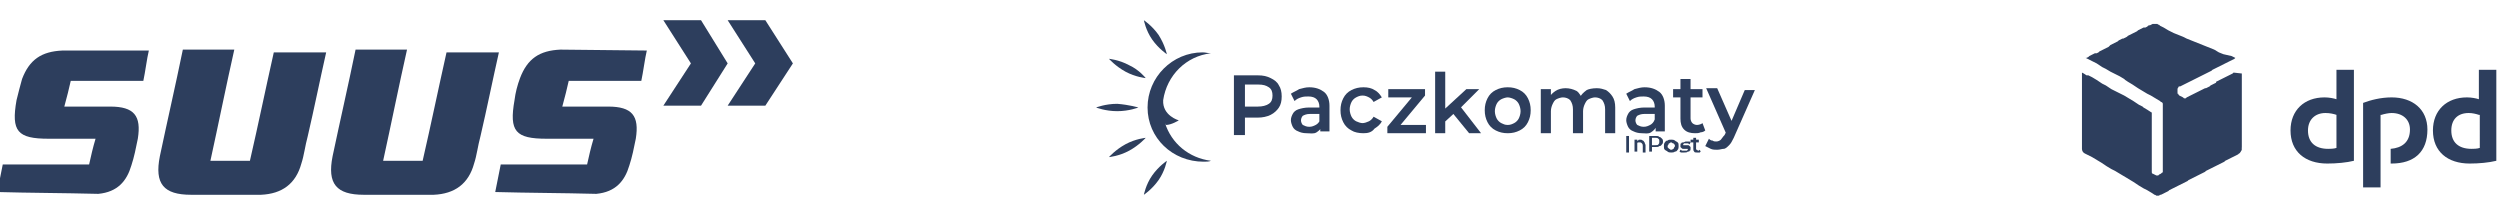 <?xml version="1.0" encoding="utf-8"?>
<!-- Generator: Adobe Illustrator 28.3.0, SVG Export Plug-In . SVG Version: 6.00 Build 0)  -->
<svg version="1.1" id="Warstwa_1" xmlns="http://www.w3.org/2000/svg" xmlns:xlink="http://www.w3.org/1999/xlink" x="0px" y="0px"
	 viewBox="0 0 272.1 22.7" style="enable-background:new 0 0 272.1 22.7;" xml:space="preserve">
<style type="text/css">
	.st0{fill:#2D3E5D;}
	.st1{fill-rule:evenodd;clip-rule:evenodd;fill:#2D3E5D;}
</style>
<g>
	<path class="st0" d="M52.3,14.8c-0.3,1.1-0.4,2.1-0.7,3c-0.6,2.2-2.1,3.3-4.4,3.4c-2.5,0-5,0-7.6,0c-3,0-4-1.2-3.4-4.2
		c0.8-3.8,1.7-7.7,2.5-11.6c1.8,0,3.7,0,5.6,0c-0.9,4-1.7,8-2.6,12.1c1.5,0,2.8,0,4.3,0c0.9-3.9,1.7-7.8,2.6-11.8c1.8,0,3.7,0,5.7,0
		C53.6,8.8,53,11.8,52.3,14.8z"/>
	<path class="st0" d="M70.4,5.5c-0.2,0.8-0.4,2.4-0.6,3.3c-2.7,0-5.2,0-7.9,0c-0.2,0.9-0.4,1.7-0.7,2.8c1.7,0,3.4,0,5,0
		c2.6,0,3.4,1,3,3.5c-0.2,1-0.4,2-0.7,2.9c-0.5,1.7-1.5,2.9-3.6,3.1c-3.8-0.1-7.4-0.1-11-0.2c0.2-1,0.4-2,0.6-3c3.2,0,6.3,0,9.4,0
		c0.2-0.9,0.4-1.8,0.7-2.8c-1.8,0-3.4,0-5.1,0c-3.4,0-4.1-0.8-3.5-4.2c0.1-0.8,0.3-1.6,0.6-2.4c0.8-2.1,2.1-3,4.4-3.1"/>
	<path class="st0" d="M33.5,14.8c-0.3,1.1-0.4,2.1-0.7,3c-0.6,2.2-2.1,3.3-4.4,3.4c-2.5,0-5,0-7.6,0c-3,0-4-1.2-3.4-4.2
		c0.8-3.8,1.7-7.7,2.5-11.6c1.8,0,3.7,0,5.6,0c-0.9,4-1.7,8-2.6,12.1c1.5,0,2.8,0,4.3,0c0.9-3.9,1.7-7.8,2.6-11.8c1.8,0,3.7,0,5.7,0
		C34.8,8.8,34.2,11.8,33.5,14.8z"/>
	<path class="st0" d="M16.2,5.5c-0.2,0.8-0.4,2.4-0.6,3.3c-2.7,0-5.2,0-7.9,0C7.5,9.7,7.3,10.5,7,11.6c1.7,0,3.4,0,5,0
		c2.6,0,3.4,1,3,3.5c-0.2,1-0.4,2-0.7,2.9c-0.5,1.7-1.5,2.9-3.6,3.1C6.8,21,3.2,21-0.3,20.9c0.2-1,0.4-2,0.6-3c3.2,0,6.3,0,9.4,0
		c0.2-0.9,0.4-1.8,0.7-2.8c-1.8,0-3.4,0-5.1,0c-3.4,0-4.1-0.8-3.5-4.2C2,10.1,2.2,9.3,2.4,8.6c0.8-2.1,2.1-3,4.4-3.1"/>
	<polygon class="st0" points="79.2,2.2 83.3,2.2 86.3,6.9 83.3,11.5 79.2,11.5 82.2,6.9 	"/>
	<polygon class="st0" points="72.2,2.2 76.3,2.2 79.2,6.9 76.3,11.5 72.2,11.5 75.2,6.9 	"/>
</g>
<g>
	<g>
		<path class="st0" d="M123.9,11.7c0,0-1,0.4-2.3,0.4c-1.3,0-2.3-0.4-2.3-0.4s1-0.4,2.3-0.4C122.9,11.4,123.9,11.7,123.9,11.7"/>
		<path class="st0" d="M127,5.9c0,0-0.9-0.6-1.6-1.6c-0.7-1-0.9-2.1-0.9-2.1s0.9,0.6,1.6,1.6C126.8,4.9,127,5.9,127,5.9"/>
		<path class="st0" d="M124.7,8.5c0,0-1.1-0.1-2.2-0.7c-1.1-0.6-1.8-1.4-1.8-1.4s1.1,0.1,2.2,0.7C124,7.6,124.7,8.5,124.7,8.5"/>
		<path class="st0" d="M126.9,13.6c0.6,0,1.4-0.5,1.4-0.5s-1.8-0.5-1.7-2.2c0.4-2.7,2.5-4.8,5.2-5.1c-0.3,0-0.6-0.1-0.9-0.1
			c-3.3,0-6,2.7-6,6c0,3.3,2.7,5.9,6.1,5.9c0.3,0,0.6,0,0.8-0.1c-2.4-0.3-4.3-1.9-5-4.1"/>
		<path class="st0" d="M127,17.5c0,0-0.9,0.6-1.6,1.6c-0.7,1-0.9,2.1-0.9,2.1s0.9-0.6,1.6-1.6C126.8,18.6,127,17.5,127,17.5"/>
		<path class="st0" d="M124.7,15c0,0-1.1,0.1-2.2,0.7c-1.1,0.6-1.8,1.4-1.8,1.4s1.1-0.1,2.2-0.7C124,15.8,124.7,15,124.7,15"/>
	</g>
	<g>
		<g>
			<path class="st0" d="M134.3,14.5V8.2h2.6c0.6,0,1,0.1,1.4,0.3c0.4,0.2,0.7,0.4,0.9,0.8c0.2,0.3,0.3,0.7,0.3,1.2
				c0,0.5-0.1,0.9-0.3,1.2c-0.2,0.3-0.5,0.6-0.9,0.8c-0.4,0.2-0.9,0.3-1.4,0.3H135l0.5-0.5v2.4H134.3z M135.5,12.2l-0.5-0.6h1.9
				c0.5,0,0.9-0.1,1.2-0.3c0.3-0.2,0.4-0.5,0.4-0.9c0-0.4-0.1-0.7-0.4-0.9c-0.3-0.2-0.6-0.3-1.2-0.3H135l0.5-0.6V12.2z"/>
			<path class="st0" d="M142.2,14.5c-0.4,0-0.7-0.1-0.9-0.2c-0.3-0.1-0.5-0.3-0.6-0.5c-0.1-0.2-0.2-0.5-0.2-0.7
				c0-0.3,0.1-0.5,0.2-0.7s0.3-0.4,0.6-0.5c0.3-0.1,0.7-0.2,1.2-0.2h1.4v0.7h-1.3c-0.4,0-0.6,0.1-0.8,0.2c-0.1,0.1-0.2,0.3-0.2,0.5
				c0,0.2,0.1,0.4,0.2,0.5c0.2,0.1,0.4,0.2,0.7,0.2c0.3,0,0.5-0.1,0.7-0.2c0.2-0.1,0.4-0.3,0.5-0.6l0.2,0.7
				c-0.1,0.3-0.3,0.5-0.6,0.7S142.6,14.5,142.2,14.5z M143.7,14.5v-1l-0.1-0.2v-1.7c0-0.3-0.1-0.6-0.3-0.8c-0.2-0.2-0.5-0.3-0.9-0.3
				c-0.3,0-0.5,0-0.8,0.1c-0.3,0.1-0.5,0.2-0.7,0.4l-0.4-0.8c0.3-0.2,0.6-0.3,0.9-0.5c0.4-0.1,0.7-0.2,1.1-0.2
				c0.7,0,1.2,0.2,1.6,0.5c0.4,0.3,0.6,0.9,0.6,1.5v2.8H143.7z"/>
			<path class="st0" d="M148.4,14.5c-0.5,0-1-0.1-1.3-0.3c-0.4-0.2-0.7-0.5-0.9-0.9c-0.2-0.4-0.3-0.8-0.3-1.3c0-0.5,0.1-0.9,0.3-1.3
				c0.2-0.4,0.5-0.7,0.9-0.9c0.4-0.2,0.8-0.3,1.3-0.3c0.5,0,0.9,0.1,1.2,0.3c0.4,0.2,0.6,0.5,0.8,0.8l-0.9,0.5
				c-0.1-0.2-0.3-0.4-0.5-0.5c-0.2-0.1-0.4-0.2-0.7-0.2c-0.3,0-0.5,0.1-0.7,0.2s-0.4,0.3-0.5,0.5c-0.1,0.2-0.2,0.5-0.2,0.8
				c0,0.3,0.1,0.6,0.2,0.8c0.1,0.2,0.3,0.4,0.5,0.5c0.2,0.1,0.5,0.2,0.7,0.2c0.2,0,0.5-0.1,0.7-0.2c0.2-0.1,0.4-0.3,0.5-0.5l0.9,0.5
				c-0.2,0.4-0.5,0.6-0.8,0.8C149.3,14.4,148.9,14.5,148.4,14.5z"/>
			<path class="st0" d="M151,14.5v-0.7l3-3.6l0.2,0.4h-3.1V9.7h4v0.7l-3,3.6l-0.2-0.4h3.3v0.9H151z"/>
			<path class="st0" d="M156.2,14.5V7.8h1.1v6.7H156.2z M157.1,13.4l0-1.4l2.5-2.3h1.4l-2.1,2.1l-0.6,0.5L157.1,13.4z M159.9,14.5
				l-1.8-2.2l0.7-0.9l2.4,3.1H159.9z"/>
			<path class="st0" d="M164.1,14.5c-0.5,0-0.9-0.1-1.3-0.3c-0.4-0.2-0.7-0.5-0.9-0.9c-0.2-0.4-0.3-0.8-0.3-1.3
				c0-0.5,0.1-0.9,0.3-1.3c0.2-0.4,0.5-0.7,0.9-0.9c0.4-0.2,0.8-0.3,1.3-0.3c0.5,0,0.9,0.1,1.3,0.3c0.4,0.2,0.7,0.5,0.9,0.9
				c0.2,0.4,0.3,0.8,0.3,1.3c0,0.5-0.1,0.9-0.3,1.3c-0.2,0.4-0.5,0.7-0.9,0.9C165,14.4,164.6,14.5,164.1,14.5z M164.1,13.6
				c0.3,0,0.5-0.1,0.7-0.2c0.2-0.1,0.4-0.3,0.5-0.5c0.1-0.2,0.2-0.5,0.2-0.8c0-0.3-0.1-0.6-0.2-0.8c-0.1-0.2-0.3-0.4-0.5-0.5
				s-0.5-0.2-0.7-0.2s-0.5,0.1-0.7,0.2c-0.2,0.1-0.4,0.3-0.5,0.5c-0.1,0.2-0.2,0.5-0.2,0.8c0,0.3,0.1,0.6,0.2,0.8
				c0.1,0.2,0.3,0.4,0.5,0.5C163.6,13.5,163.8,13.6,164.1,13.6z"/>
			<path class="st0" d="M173.8,9.6c0.4,0,0.7,0.1,1,0.2c0.3,0.2,0.5,0.4,0.7,0.7c0.2,0.3,0.3,0.7,0.3,1.2v2.8h-1.1v-2.6
				c0-0.4-0.1-0.7-0.3-1c-0.2-0.2-0.5-0.3-0.8-0.3c-0.2,0-0.5,0.1-0.7,0.2c-0.2,0.1-0.3,0.3-0.4,0.5c-0.1,0.2-0.2,0.5-0.2,0.8v2.4
				h-1.1v-2.6c0-0.4-0.1-0.7-0.3-1c-0.2-0.2-0.5-0.3-0.8-0.3c-0.2,0-0.5,0.1-0.7,0.2c-0.2,0.1-0.3,0.3-0.4,0.5
				c-0.1,0.2-0.2,0.5-0.2,0.8v2.4h-1.1V9.7h1.1v1.3l-0.2-0.4c0.2-0.3,0.4-0.5,0.7-0.7c0.3-0.2,0.7-0.3,1.1-0.3
				c0.4,0,0.8,0.1,1.2,0.3c0.3,0.2,0.5,0.6,0.7,1l-0.4-0.2c0.2-0.4,0.4-0.6,0.8-0.9C172.9,9.7,173.3,9.6,173.8,9.6z"/>
			<path class="st0" d="M178.7,14.5c-0.4,0-0.7-0.1-0.9-0.2c-0.3-0.1-0.5-0.3-0.6-0.5c-0.1-0.2-0.2-0.5-0.2-0.7
				c0-0.3,0.1-0.5,0.2-0.7c0.1-0.2,0.3-0.4,0.6-0.5c0.3-0.1,0.7-0.2,1.2-0.2h1.4v0.7H179c-0.4,0-0.6,0.1-0.8,0.2
				c-0.1,0.1-0.2,0.3-0.2,0.5c0,0.2,0.1,0.4,0.2,0.5c0.2,0.1,0.4,0.2,0.7,0.2c0.3,0,0.5-0.1,0.7-0.2c0.2-0.1,0.4-0.3,0.5-0.6
				l0.2,0.7c-0.1,0.3-0.3,0.5-0.6,0.7S179.1,14.5,178.7,14.5z M180.2,14.5v-1l-0.1-0.2v-1.7c0-0.3-0.1-0.6-0.3-0.8
				c-0.2-0.2-0.5-0.3-0.9-0.3c-0.3,0-0.5,0-0.8,0.1c-0.3,0.1-0.5,0.2-0.7,0.4l-0.4-0.8c0.3-0.2,0.6-0.3,0.9-0.5
				c0.4-0.1,0.7-0.2,1.1-0.2c0.7,0,1.2,0.2,1.6,0.5c0.4,0.3,0.6,0.9,0.6,1.5v2.8H180.2z"/>
			<path class="st0" d="M182.1,10.6V9.7h3.2v0.9H182.1z M184.5,14.5c-0.5,0-0.9-0.1-1.2-0.4c-0.3-0.3-0.4-0.7-0.4-1.2V8.6h1.1v4.3
				c0,0.2,0.1,0.4,0.2,0.5c0.1,0.1,0.3,0.2,0.5,0.2c0.2,0,0.5-0.1,0.6-0.2l0.3,0.8c-0.1,0.1-0.3,0.2-0.5,0.2
				C184.9,14.5,184.7,14.5,184.5,14.5z"/>
			<path class="st0" d="M186.9,16.3c-0.2,0-0.5,0-0.7-0.1c-0.2-0.1-0.4-0.2-0.6-0.3l0.4-0.8c0.1,0.1,0.2,0.2,0.4,0.2
				c0.1,0.1,0.3,0.1,0.4,0.1c0.2,0,0.4-0.1,0.5-0.2c0.1-0.1,0.2-0.3,0.4-0.5l0.3-0.6l0.1-0.1l1.8-4.2h1.1l-2.3,5.2
				c-0.2,0.4-0.3,0.6-0.5,0.8c-0.2,0.2-0.4,0.4-0.6,0.4C187.4,16.2,187.2,16.3,186.9,16.3z M187.9,14.6l-2.2-5h1.2l1.8,4.1
				L187.9,14.6z"/>
		</g>
		<g>
			<path class="st0" d="M177,16.6v-1.8h0.3v1.8H177z"/>
			<path class="st0" d="M178.5,15.2c0.1,0,0.2,0,0.3,0.1c0.1,0,0.1,0.1,0.2,0.2c0,0.1,0.1,0.2,0.1,0.3v0.8h-0.3v-0.7
				c0-0.1,0-0.2-0.1-0.3c-0.1-0.1-0.1-0.1-0.2-0.1c-0.1,0-0.1,0-0.2,0c-0.1,0-0.1,0.1-0.1,0.1c0,0.1,0,0.1,0,0.2v0.7h-0.3v-1.3h0.3
				v0.4l-0.1-0.1c0-0.1,0.1-0.2,0.2-0.2C178.3,15.2,178.4,15.2,178.5,15.2z"/>
			<path class="st0" d="M179.5,16.6v-1.8h0.7c0.2,0,0.3,0,0.4,0.1c0.1,0,0.2,0.1,0.3,0.2c0.1,0.1,0.1,0.2,0.1,0.3
				c0,0.1,0,0.2-0.1,0.3c-0.1,0.1-0.1,0.2-0.3,0.2c-0.1,0.1-0.2,0.1-0.4,0.1h-0.5l0.1-0.2v0.7H179.5z M179.8,16l-0.1-0.2h0.5
				c0.1,0,0.3,0,0.3-0.1c0.1-0.1,0.1-0.1,0.1-0.3s0-0.2-0.1-0.3c-0.1-0.1-0.2-0.1-0.3-0.1h-0.5l0.1-0.2V16z"/>
			<path class="st0" d="M181.9,16.6c-0.1,0-0.3,0-0.4-0.1c-0.1-0.1-0.2-0.1-0.3-0.2c-0.1-0.1-0.1-0.2-0.1-0.4c0-0.1,0-0.3,0.1-0.4
				c0.1-0.1,0.1-0.2,0.3-0.2c0.1-0.1,0.2-0.1,0.4-0.1c0.1,0,0.3,0,0.4,0.1c0.1,0.1,0.2,0.1,0.3,0.2c0.1,0.1,0.1,0.2,0.1,0.4
				c0,0.1,0,0.3-0.1,0.4c-0.1,0.1-0.1,0.2-0.3,0.2C182.2,16.6,182,16.6,181.9,16.6z M181.9,16.3c0.1,0,0.1,0,0.2-0.1
				c0.1,0,0.1-0.1,0.1-0.1c0-0.1,0.1-0.1,0.1-0.2c0-0.1,0-0.2-0.1-0.2c0-0.1-0.1-0.1-0.1-0.1c-0.1,0-0.1-0.1-0.2-0.1s-0.1,0-0.2,0.1
				c-0.1,0-0.1,0.1-0.1,0.1c0,0.1-0.1,0.1-0.1,0.2c0,0.1,0,0.2,0.1,0.2c0,0.1,0.1,0.1,0.1,0.1C181.8,16.3,181.8,16.3,181.9,16.3z"/>
			<path class="st0" d="M183.3,16.6c-0.1,0-0.2,0-0.3,0c-0.1,0-0.2-0.1-0.2-0.1l0.1-0.2c0.1,0,0.1,0.1,0.2,0.1s0.2,0,0.3,0
				c0.1,0,0.2,0,0.2,0c0,0,0.1-0.1,0.1-0.1c0,0,0-0.1,0-0.1c0,0-0.1,0-0.1,0c0,0-0.1,0-0.2,0c-0.1,0-0.1,0-0.2,0
				c-0.1,0-0.1,0-0.2-0.1c0,0-0.1-0.1-0.1-0.1c0,0,0-0.1,0-0.2c0-0.1,0-0.2,0.1-0.2c0-0.1,0.1-0.1,0.2-0.1c0.1,0,0.2-0.1,0.3-0.1
				c0.1,0,0.2,0,0.3,0c0.1,0,0.2,0,0.2,0.1l-0.1,0.2c-0.1,0-0.1-0.1-0.2-0.1c-0.1,0-0.1,0-0.2,0c-0.1,0-0.2,0-0.2,0
				c0,0-0.1,0.1-0.1,0.1c0,0,0,0.1,0,0.1c0,0,0.1,0,0.1,0c0,0,0.1,0,0.2,0c0.1,0,0.1,0,0.2,0c0.1,0,0.1,0,0.2,0.1
				c0,0,0.1,0.1,0.1,0.1c0,0,0,0.1,0,0.2c0,0.1,0,0.2-0.1,0.2c0,0.1-0.1,0.1-0.2,0.1C183.6,16.6,183.5,16.6,183.3,16.6z"/>
			<path class="st0" d="M184,15.5v-0.3h0.9v0.3H184z M184.7,16.6c-0.1,0-0.3,0-0.3-0.1c-0.1-0.1-0.1-0.2-0.1-0.3v-1.2h0.3v1.2
				c0,0.1,0,0.1,0.1,0.1c0,0,0.1,0.1,0.1,0.1c0.1,0,0.1,0,0.2-0.1l0.1,0.2c0,0-0.1,0.1-0.1,0.1C184.8,16.6,184.8,16.6,184.7,16.6z"
				/>
		</g>
	</g>
</g>
<g>
	<path id="path7" class="st1" d="M256.2,17.5c-0.8,0.2-1.9,0.3-2.9,0.3c-2.4,0-4-1.3-4-3.6c0-2.2,1.5-3.6,3.7-3.6
		c0.5,0,1,0.1,1.3,0.2V7.6h1.9V17.5z M254.3,12.5c-0.3-0.1-0.7-0.2-1.2-0.2c-1.1,0-1.9,0.7-1.9,1.9c0,1.3,0.8,2,2.2,2
		c0.2,0,0.6,0,0.9-0.1V12.5z M271.7,17.5c-0.8,0.2-1.9,0.3-2.9,0.3c-2.4,0-4-1.3-4-3.6c0-2.2,1.5-3.6,3.7-3.6c0.5,0,1,0.1,1.3,0.2
		V7.6h1.9V17.5z M269.8,12.5c-0.3-0.1-0.7-0.2-1.1-0.2c-1.2,0-1.9,0.7-1.9,1.9c0,1.3,0.8,2,2.2,2c0.2,0,0.6,0,0.9-0.1V12.5z
		 M259.2,12.5c0.3-0.1,0.8-0.2,1.1-0.2c1.2,0,2,0.7,2,1.8c0,1.4-0.9,2-2.1,2.1v1.6h0.1c2.5,0,3.9-1.3,3.9-3.7c0-2.2-1.6-3.5-3.9-3.5
		c-1.2,0-2.3,0.3-3.1,0.6v9.2h1.9V12.5z"/>
	<path class="st1" d="M243.1,7.9L243.1,7.9L243,8l0,0l-0.2,0.1l0,0l-0.2,0.1l0,0l-0.2,0.1l0,0l-0.2,0.1l0,0L242,8.5l0,0l-0.2,0.1
		l0,0l-0.2,0.1l0,0l-0.2,0.1l0,0l-0.2,0.1l0,0L241.2,9l0,0L241,9.1l0,0l-0.2,0.1l0,0l-0.2,0.1l0,0l-0.1,0.1l0,0l-0.2,0.1l0,0
		l-0.2,0.1l0,0L240,9.6l0,0l-0.2,0.1l0,0l-0.2,0.1l0,0l-0.2,0.1l0,0l-0.2,0.1l0,0l-0.2,0.1l0,0l-0.2,0.1l0,0l-0.2,0.1l0,0l-0.2,0.1
		l0,0l-0.2,0.1l0,0l-0.2,0.1l0,0l-0.1,0.1c0,0,0,0,0,0l0,0c-0.1,0-0.2,0-0.2,0l0,0h0l-0.1-0.1l0,0l-0.4-0.2c0,0-0.1-0.1-0.1-0.1
		c0-0.1,0-0.1-0.1-0.1v-0.1V10V9.8V9.7c0,0,0-0.1,0.1-0.2l0,0c0,0,0-0.1,0.1-0.1l0.1,0l0,0l0.2-0.1l0,0l0.2-0.1l0,0l0.2-0.1l0,0
		l0.2-0.1l0,0l0.2-0.1l0,0l0.2-0.1l0,0l0.2-0.1l0,0l0.2-0.1l0,0l0.2-0.1l0,0l0.2-0.1l0,0l0.2-0.1l0,0l0.2-0.1l0,0l0.2-0.1l0,0
		l0.2-0.1l0,0l0.2-0.1l0,0l0.2-0.1l0,0l0.2-0.1l0,0l0.1-0.1l0,0l0.2-0.1l0,0l0.2-0.1l0,0l0.2-0.1l0,0l0.2-0.1l0,0l0.2-0.1l0,0
		l0.2-0.1l0,0l0.2-0.1l0,0l0.2-0.1l0,0l0.2-0.1l0,0l0.2-0.1l0,0l0.2-0.1l0,0l0.2-0.1l0,0l0.1-0.1l-0.4-0.2l0,0L242,5.9l0,0l-0.5-0.2
		l0,0L241,5.4l0,0l-0.5-0.2l0,0l-0.5-0.2l0,0l-0.5-0.2l0,0l-0.5-0.2l0,0l-0.5-0.2l0,0l-0.5-0.2l0,0l-0.4-0.2l0,0l-0.5-0.2l0,0
		l-0.5-0.2l0,0l-0.6-0.3l0,0l-0.5-0.3l0,0l-0.4-0.2l0,0l-0.1-0.1c-0.1,0-0.2-0.1-0.2-0.1l0,0c0,0,0,0-0.1,0c-0.1,0-0.1,0-0.2,0l0,0
		c0,0,0,0,0,0c0,0,0,0,0,0l0,0c0,0-0.1,0-0.1,0l-0.1,0l0,0l-0.2,0.1l0,0l-0.2,0.1l0,0L234,2.7l0,0l-0.2,0.1l0,0l-0.1,0.1l0,0
		l-0.2,0.1l0,0L233.3,3l0,0l-0.2,0.1l0,0l-0.2,0.1l0,0l-0.2,0.1l0,0l-0.1,0.1l0,0l-0.2,0.1l0,0l-0.2,0.1l0,0L232,3.7l0,0l-0.2,0.1
		l0,0l-0.2,0.1l0,0l-0.1,0.1l0,0l-0.2,0.1l0,0l-0.2,0.1l0,0L231,4.2l0,0l-0.2,0.1l0,0l-0.2,0.1l0,0l-0.1,0.1l0,0l-0.2,0.1l0,0
		l-0.2,0.1l0,0l-0.2,0.1l0,0l-0.2,0.1l0,0L229.6,5l0,0l-0.1,0.1l0,0l-0.2,0.1l0,0l-0.2,0.1l0,0l-0.2,0.1l0,0l-0.2,0.1l0,0l-0.2,0.1
		l0,0l-0.1,0.1l0,0l-0.2,0.1l0,0L228,5.8l0,0l-0.2,0.1l0,0L227.6,6l0,0l-0.2,0.1l0,0l-0.1,0.1l0,0l-0.2,0.1l0,0l-0.1,0l0.2,0.1l0,0
		l0.6,0.3l0.4,0.2l0,0l0.6,0.4l0,0l0.4,0.2l0,0l0.5,0.3l0,0l0.6,0.3l0.4,0.2l0,0l0.5,0.3l0,0l0,0l0.1,0.1l0,0l0.3,0.2l0,0l0.5,0.3
		l0,0l0.6,0.4l0,0l0.5,0.3l0,0l0.5,0.3l0,0l0.4,0.2l0,0l0.5,0.3l0,0l0.5,0.3l0.1,0.1c0.1,0,0.2,0.1,0.2,0.2v0v0.2v0.1V12v0.1v0.2
		v0.1v0.2v0.1v0.2V13v0.2v0.1v0.2v0.1v0.2v0.1v0.2v0.1v0.2v0.1v0.2v0.1V15v0.1v0.2v0.1v0.2v0.1v0.2V16v0.2v0.1v0.2v0.1v0.2v0.1v0.2
		v0.1v0.2v0.1v0.2v0.1V18v0.1v0.2v0.1v0.2c0,0,0,0.1,0,0.1l0,0c0,0.1-0.1,0.1-0.1,0.1l0,0c0,0,0,0,0,0l-0.1,0.1l0,0l-0.2,0.1l0,0
		l-0.1,0.1c0,0-0.1,0-0.1,0l0,0c0,0,0,0,0,0h0c-0.1,0-0.1,0-0.1,0l0,0l0,0l-0.4-0.2c-0.1,0-0.1-0.1-0.1-0.2v-0.1v-0.1v-0.2V18v-0.2
		v-0.1v-0.2v-0.1v-0.2l0,0v-0.4l0,0v-0.2v-0.1v-0.2v-0.1V16V16v-0.2v-0.1v-0.2v-0.1v-0.2V15v-0.2v-0.1v-0.2v-0.1v-0.2v-0.1v-0.2
		v-0.1v-0.2v-0.1v-0.2v-0.1V13V13v-0.2v-0.1v-0.2v-0.1v-0.1c0,0,0-0.1-0.1-0.1l-0.3-0.2l0,0l-0.5-0.3l0,0l0,0l-0.1-0.1l0,0l-0.4-0.2
		l0,0l-0.6-0.4l0,0l-0.5-0.3l0,0l-0.5-0.3l0,0l-0.4-0.2l0,0l-0.6-0.3l-0.4-0.2l0,0l-0.6-0.4l0,0l-0.4-0.2l0,0l-0.6-0.4l0,0l-0.5-0.3
		l0,0l-0.4-0.2l0,0l-0.1,0l-0.1,0l0,0l-0.3-0.2l0,0l-0.2-0.1V8v0.1v0.2v0.1v0.2v0.1v0.2V9v0.2v0.1v0.2v0.1v0.2v0.1v0.2v0.1v0.2v0.1
		v0.2v0.1V11v0.1v0.2v0.1v0.2v0.1v0.2V12v0.2v0.1v0.2v0.1v0.2v0.1v0.2v0.1v0.2v0.1v0.2v0.1V14v0.1v0.2v0.1v0.2v0.1v0.2V15v0.2v0.1
		v0.2v0.1v0.2v0.1v0.2v0.1v0c0,0.2,0.1,0.4,0.3,0.5l0.4,0.2l0.4,0.2l0,0l0.5,0.3l0,0l0.5,0.3l0,0l0.6,0.4l0,0l0.5,0.3l0,0l0.4,0.2
		l0,0l0.5,0.3l0,0l0.5,0.3l0,0l0.5,0.3l0,0l0.5,0.3l0,0l0.6,0.4l0,0l0.5,0.3l0,0l0.4,0.2l0,0l0.5,0.3l0,0l0.3,0.2c0,0,0.1,0,0.2,0.1
		l0,0c0,0,0.1,0,0.1,0c0,0,0.1,0,0.1,0l0,0c0.1,0,0.1,0,0.2-0.1l0.1,0l0,0l0.2-0.1l0,0l0.2-0.1l0,0l0.2-0.1l0,0l0.2-0.1l0,0l0.1-0.1
		l0,0l0.2-0.1l0,0l0.2-0.1l0,0l0.2-0.1l0,0l0.2-0.1l0,0l0.2-0.1l0,0l0.2-0.1l0,0l0.2-0.1l0,0l0.2-0.1l0,0l0.2-0.1l0,0l0.2-0.1l0,0
		l0.1-0.1l0,0l0.2-0.1l0,0l0.2-0.1l0,0l0.2-0.1l0,0l0.2-0.1l0,0l0.2-0.1l0,0l0.2-0.1l0,0l0.2-0.1l0,0l0.2-0.1l0,0l0.2-0.1l0,0
		l0.1-0.1l0,0l0.2-0.1l0,0l0.2-0.1l0,0l0.2-0.1l0,0l0.2-0.1l0,0l0.2-0.1l0,0l0.2-0.1l0,0l0.2-0.1l0,0l0.2-0.1l0,0l0.2-0.1l0,0
		l0.2-0.1l0,0l0.1-0.1l0,0l0.2-0.1l0,0l0.2-0.1l0,0l0.2-0.1l0,0l0.2-0.1l0,0l0.2-0.1l0,0l0.2-0.1l0,0l0.2-0.1l0,0l0.1-0.1
		c0,0,0,0,0,0c0.1,0,0.1-0.1,0.2-0.2l0,0c0-0.1,0.1-0.1,0.1-0.2l0,0c0,0,0-0.1,0-0.1v-0.1V16v-0.2v-0.1v-0.2v-0.1v-0.2v-0.1v-0.2
		v-0.1v-0.2v-0.1v-0.2v-0.1V14V14v-0.2v-0.1v-0.2v-0.1v-0.2v-0.1v-0.2v-0.1v-0.2v-0.1v-0.2v-0.1v-0.2v-0.1v-0.2v-0.1v-0.2v-0.1V11
		V11v-0.2v-0.1v-0.2v-0.1v-0.2v-0.1V9.9V9.8V9.5V9.5V9.2V9.2V9V8.9V8.6V8.6V8.4V8.3V8.1V8L243.1,7.9L243.1,7.9z"/>
	<path id="path205" class="st1" d="M226.7,16.5C226.8,16.6,226.8,16.6,226.7,16.5L226.7,16.5z"/>
</g>
</svg>

